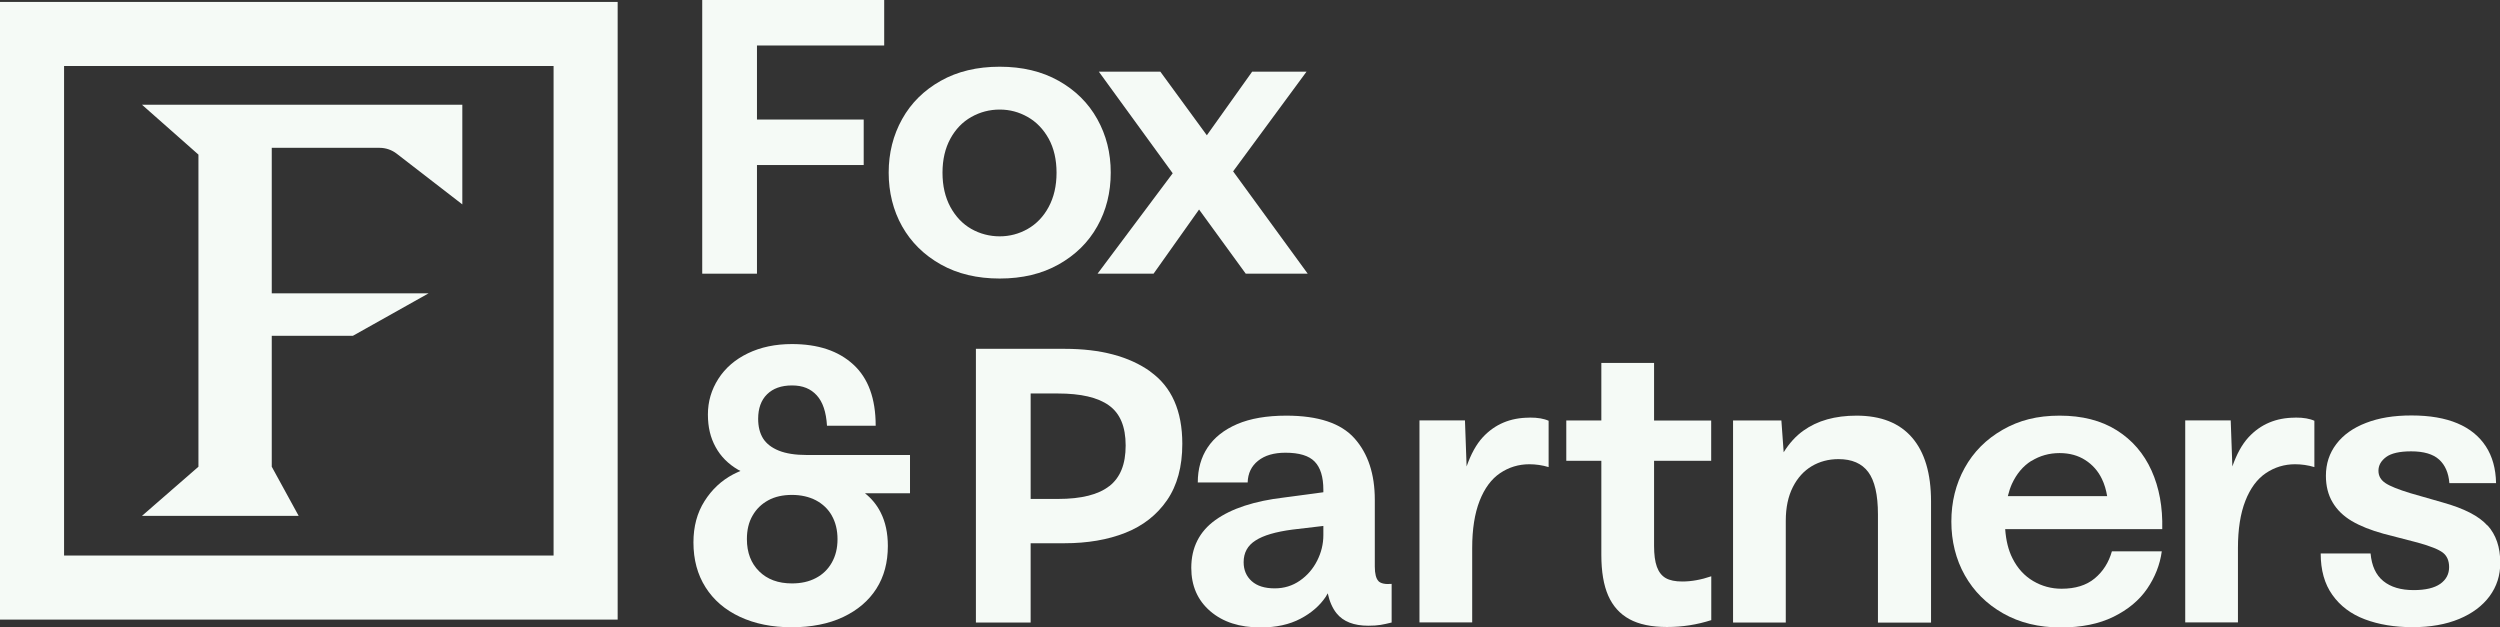 <?xml version="1.0" encoding="UTF-8"?> <svg xmlns="http://www.w3.org/2000/svg" id="Layer_2" viewBox="0 0 273.13 68.54"><rect x="0" y="0" width="273.13" height="68.54" fill="#333333" stroke="none"/><defs><style>.cls-1{fill:#f5faf6;stroke-width:0px;}</style></defs><g id="Layer_1-2"><path class="cls-1" d="M50.51,11.44v10.89l-7.17-5.54c-.53-.41-1.19-.64-1.87-.64h-11.78v15.9h17.13l-8.27,4.64h-8.86v14.3l2.94,5.37H15.51l6.17-5.37V16.89l-6.17-5.45h35Z"></path><path class="cls-1" d="M0,67.69h67.48V.21H0v67.48ZM7,7.21h53.48v53.48H7V7.21Z"></path><polygon class="cls-1" points="82.7 18.03 94.36 18.03 94.36 13.06 82.7 13.06 82.7 4.97 96.6 4.97 96.6 0 76.72 0 76.72 29.9 82.7 29.9 82.7 18.03"></polygon><path class="cls-1" d="M109.22,30.43c2.46,0,4.61-.51,6.44-1.54s3.24-2.41,4.22-4.16c.98-1.74,1.47-3.7,1.47-5.87s-.49-4.09-1.47-5.85c-.98-1.76-2.39-3.15-4.22-4.18-1.83-1.03-3.98-1.54-6.44-1.54s-4.61.51-6.44,1.54c-1.83,1.03-3.24,2.42-4.22,4.18-.98,1.76-1.47,3.71-1.47,5.85s.49,4.13,1.47,5.87c.98,1.74,2.39,3.13,4.22,4.16,1.83,1.03,3.98,1.54,6.44,1.54ZM103.83,15.15c.57-1.04,1.33-1.83,2.29-2.37s1.99-.81,3.1-.81,2.1.27,3.06.81c.95.54,1.71,1.33,2.29,2.37.57,1.04.86,2.28.86,3.72s-.29,2.68-.86,3.74-1.33,1.85-2.29,2.4c-.95.54-1.97.81-3.06.81s-2.15-.27-3.1-.81c-.95-.54-1.71-1.34-2.29-2.4-.57-1.06-.86-2.3-.86-3.74s.29-2.67.86-3.72Z"></path><polygon class="cls-1" points="136.1 29.9 142.87 29.9 134.72 18.72 142.74 7.83 136.8 7.83 131.85 14.78 126.77 7.83 120.05 7.83 128.12 18.93 119.91 29.9 126.03 29.9 131 22.89 136.1 29.9"></polygon><path class="cls-1" d="M85.08,49.23c-.79-.32-1.36-.77-1.72-1.34-.35-.57-.53-1.28-.53-2.13,0-1.14.32-2.04.97-2.68s1.55-.97,2.73-.97,2.04.36,2.7,1.08c.66.72,1.03,1.82,1.12,3.32h5.32c0-2.96-.81-5.19-2.44-6.68-1.63-1.5-3.86-2.24-6.71-2.24-1.82,0-3.42.34-4.81,1.01-1.39.67-2.47,1.6-3.23,2.79-.76,1.19-1.14,2.48-1.14,3.89s.28,2.54.84,3.56c.56,1.03,1.38,1.85,2.46,2.48.08.05.17.08.26.13-.27.12-.54.24-.81.38-1.27.67-2.32,1.65-3.12,2.92-.81,1.28-1.21,2.78-1.21,4.51,0,1.88.44,3.51,1.32,4.9.88,1.39,2.13,2.47,3.76,3.23,1.63.76,3.51,1.14,5.65,1.14s4.05-.37,5.63-1.12,2.79-1.78,3.63-3.1c.84-1.32,1.25-2.87,1.25-4.66,0-1.41-.26-2.63-.79-3.67-.42-.83-.99-1.52-1.71-2.09h4.92v-4.18h-11.26c-1.26,0-2.29-.16-3.08-.48ZM90.88,56.34c.41.72.62,1.58.62,2.57s-.21,1.82-.62,2.55c-.41.73-.99,1.3-1.74,1.69-.75.4-1.62.59-2.62.59-1.5,0-2.69-.44-3.58-1.32-.89-.88-1.34-2.05-1.34-3.52,0-1,.2-1.85.62-2.57.41-.72.98-1.27,1.71-1.67.73-.4,1.6-.59,2.59-.59s1.87.2,2.62.59c.75.4,1.33.95,1.74,1.67Z"></path><path class="cls-1" d="M125.68,40.59c-2.33-1.66-5.45-2.48-9.34-2.48h-9.72v29.9h5.98v-8.66h3.69c2.52,0,4.74-.38,6.66-1.14,1.92-.76,3.44-1.95,4.55-3.56,1.11-1.61,1.67-3.66,1.67-6.16,0-3.61-1.17-6.24-3.5-7.89ZM121.2,53.1c-1.19.94-3.06,1.41-5.61,1.41h-2.99v-11.52h2.99c2.49,0,4.35.43,5.56,1.3,1.22.87,1.83,2.32,1.83,4.38s-.59,3.5-1.78,4.44Z"></path><path class="cls-1" d="M150.6,63.48c-.26-.26-.4-.79-.4-1.58v-7.3c0-2.81-.74-5.05-2.22-6.71-1.48-1.66-3.97-2.48-7.45-2.48-2.14,0-3.93.31-5.36.92-1.44.62-2.51,1.47-3.23,2.55-.72,1.08-1.08,2.36-1.08,3.83h5.45c.03-1,.41-1.79,1.14-2.37.73-.59,1.73-.88,2.99-.88,1.5,0,2.56.32,3.19.97.63.65.95,1.67.95,3.08v.27l-4.27.57c-3.25.38-5.76,1.2-7.52,2.46-1.76,1.26-2.64,3.01-2.64,5.23,0,1.96.69,3.54,2.07,4.73,1.38,1.19,3.21,1.78,5.5,1.78,1.7,0,3.15-.32,4.35-.95,1.2-.63,2.12-1.43,2.77-2.4.08-.12.15-.25.22-.38.19.88.51,1.62.96,2.18.73.91,1.89,1.36,3.47,1.36.53,0,.97-.03,1.34-.09.37-.06.77-.15,1.21-.26v-4.22c-.7.06-1.19-.04-1.45-.31ZM143.9,61.26c-.45.89-1.08,1.62-1.89,2.18-.81.56-1.72.84-2.75.84-1.08,0-1.92-.26-2.51-.79-.59-.53-.88-1.22-.88-2.07,0-1.03.43-1.82,1.3-2.37.86-.56,2.21-.95,4.02-1.19l3.39-.4v1.01c0,.97-.23,1.9-.68,2.79Z"></path><path class="cls-1" d="M167.09,45.63c-2.08,0-3.78.72-5.1,2.15-.71.77-1.29,1.84-1.76,3.18l-.18-5.03h-4.97v22.07h5.76v-8.13c0-2.05.27-3.77.81-5.15.54-1.38,1.29-2.39,2.24-3.03.95-.64,2.02-.97,3.19-.97.7,0,1.41.1,2.11.31v-5.06c-.26-.12-.56-.2-.88-.26-.32-.06-.73-.09-1.23-.09Z"></path><path class="cls-1" d="M180.71,39.65h-5.76v6.29h-3.83v4.4h3.83v10.29c0,1.82.25,3.3.75,4.44.5,1.14,1.27,2,2.31,2.57,1.04.57,2.41.86,4.11.86s3.28-.25,4.84-.75v-4.79c-1.11.38-2.17.57-3.17.57-.76,0-1.36-.12-1.8-.37-.44-.25-.76-.66-.97-1.23-.21-.57-.31-1.34-.31-2.31v-9.28h6.24v-4.4h-6.24v-6.29Z"></path><path class="cls-1" d="M202.84,45.41c-2.35,0-4.28.54-5.8,1.63-.84.59-1.56,1.39-2.17,2.37l-.25-3.47h-5.28v22.07h5.76v-11.12c0-1.44.26-2.66.77-3.67.51-1.01,1.2-1.77,2.07-2.29.86-.51,1.84-.77,2.92-.77,1.47,0,2.55.47,3.25,1.41.7.94,1.06,2.48,1.06,4.62v11.83h5.8v-13.24c0-3.05-.69-5.37-2.07-6.97-1.38-1.6-3.4-2.4-6.07-2.4Z"></path><path class="cls-1" d="M235.06,51.41c-.84-1.86-2.1-3.33-3.8-4.4-1.7-1.07-3.78-1.6-6.24-1.6s-4.42.51-6.22,1.54c-1.8,1.03-3.19,2.42-4.16,4.18s-1.45,3.71-1.45,5.85.49,4.13,1.47,5.87c.98,1.74,2.37,3.13,4.18,4.16s3.91,1.54,6.31,1.54c2.26,0,4.18-.39,5.76-1.17s2.81-1.8,3.67-3.06c.86-1.26,1.4-2.62,1.6-4.09h-5.45c-.35,1.23-.98,2.22-1.89,2.97-.91.75-2.11,1.12-3.61,1.12-1.11,0-2.15-.28-3.1-.84-.95-.56-1.71-1.38-2.26-2.48-.46-.9-.71-1.97-.8-3.19h17.16c.06-2.4-.33-4.54-1.17-6.4ZM221.94,50.36c.91-.57,1.94-.86,3.08-.86,1.08,0,2.02.26,2.81.77.79.51,1.39,1.19,1.8,2.04.29.59.47,1.23.58,1.89h-10.85c.12-.47.26-.92.44-1.32.51-1.11,1.22-1.96,2.13-2.53Z"></path><path class="cls-1" d="M250.75,45.63c-2.08,0-3.78.72-5.1,2.15-.71.77-1.29,1.84-1.76,3.18l-.18-5.03h-4.97v22.07h5.76v-8.13c0-2.05.27-3.77.81-5.15.54-1.38,1.29-2.39,2.24-3.03.95-.64,2.02-.97,3.19-.97.7,0,1.41.1,2.11.31v-5.06c-.26-.12-.56-.2-.88-.26-.32-.06-.73-.09-1.23-.09Z"></path><path class="cls-1" d="M271.75,57.41c-.92-1.03-2.54-1.86-4.86-2.51l-3.52-1.01c-1.35-.41-2.27-.78-2.77-1.12-.5-.34-.75-.78-.75-1.34,0-.59.28-1.08.84-1.5.56-.41,1.47-.62,2.73-.62,1.38,0,2.4.3,3.06.9.66.6,1.03,1.46,1.12,2.57h5.1c-.03-1.58-.4-2.92-1.12-4.02-.72-1.1-1.75-1.94-3.1-2.51-1.35-.57-3.02-.86-5.01-.86s-3.56.27-4.97.81c-1.41.54-2.49,1.31-3.25,2.31-.76,1-1.14,2.15-1.14,3.47,0,1.11.24,2.08.73,2.9.48.82,1.18,1.5,2.09,2.04.91.54,2.07,1,3.47,1.39l3.74.97c1.38.38,2.29.75,2.75,1.1.45.35.68.88.68,1.58,0,.76-.32,1.37-.97,1.83-.65.45-1.61.68-2.9.68-1.41,0-2.51-.33-3.32-.99-.81-.66-1.27-1.66-1.39-3.01h-5.45c0,1.82.42,3.33,1.28,4.53.85,1.2,2.03,2.09,3.54,2.66,1.51.57,3.25.86,5.21.86s3.66-.3,5.1-.9c1.44-.6,2.54-1.43,3.32-2.48.78-1.06,1.17-2.27,1.17-3.65,0-1.7-.46-3.06-1.39-4.09Z"></path></g></svg> 